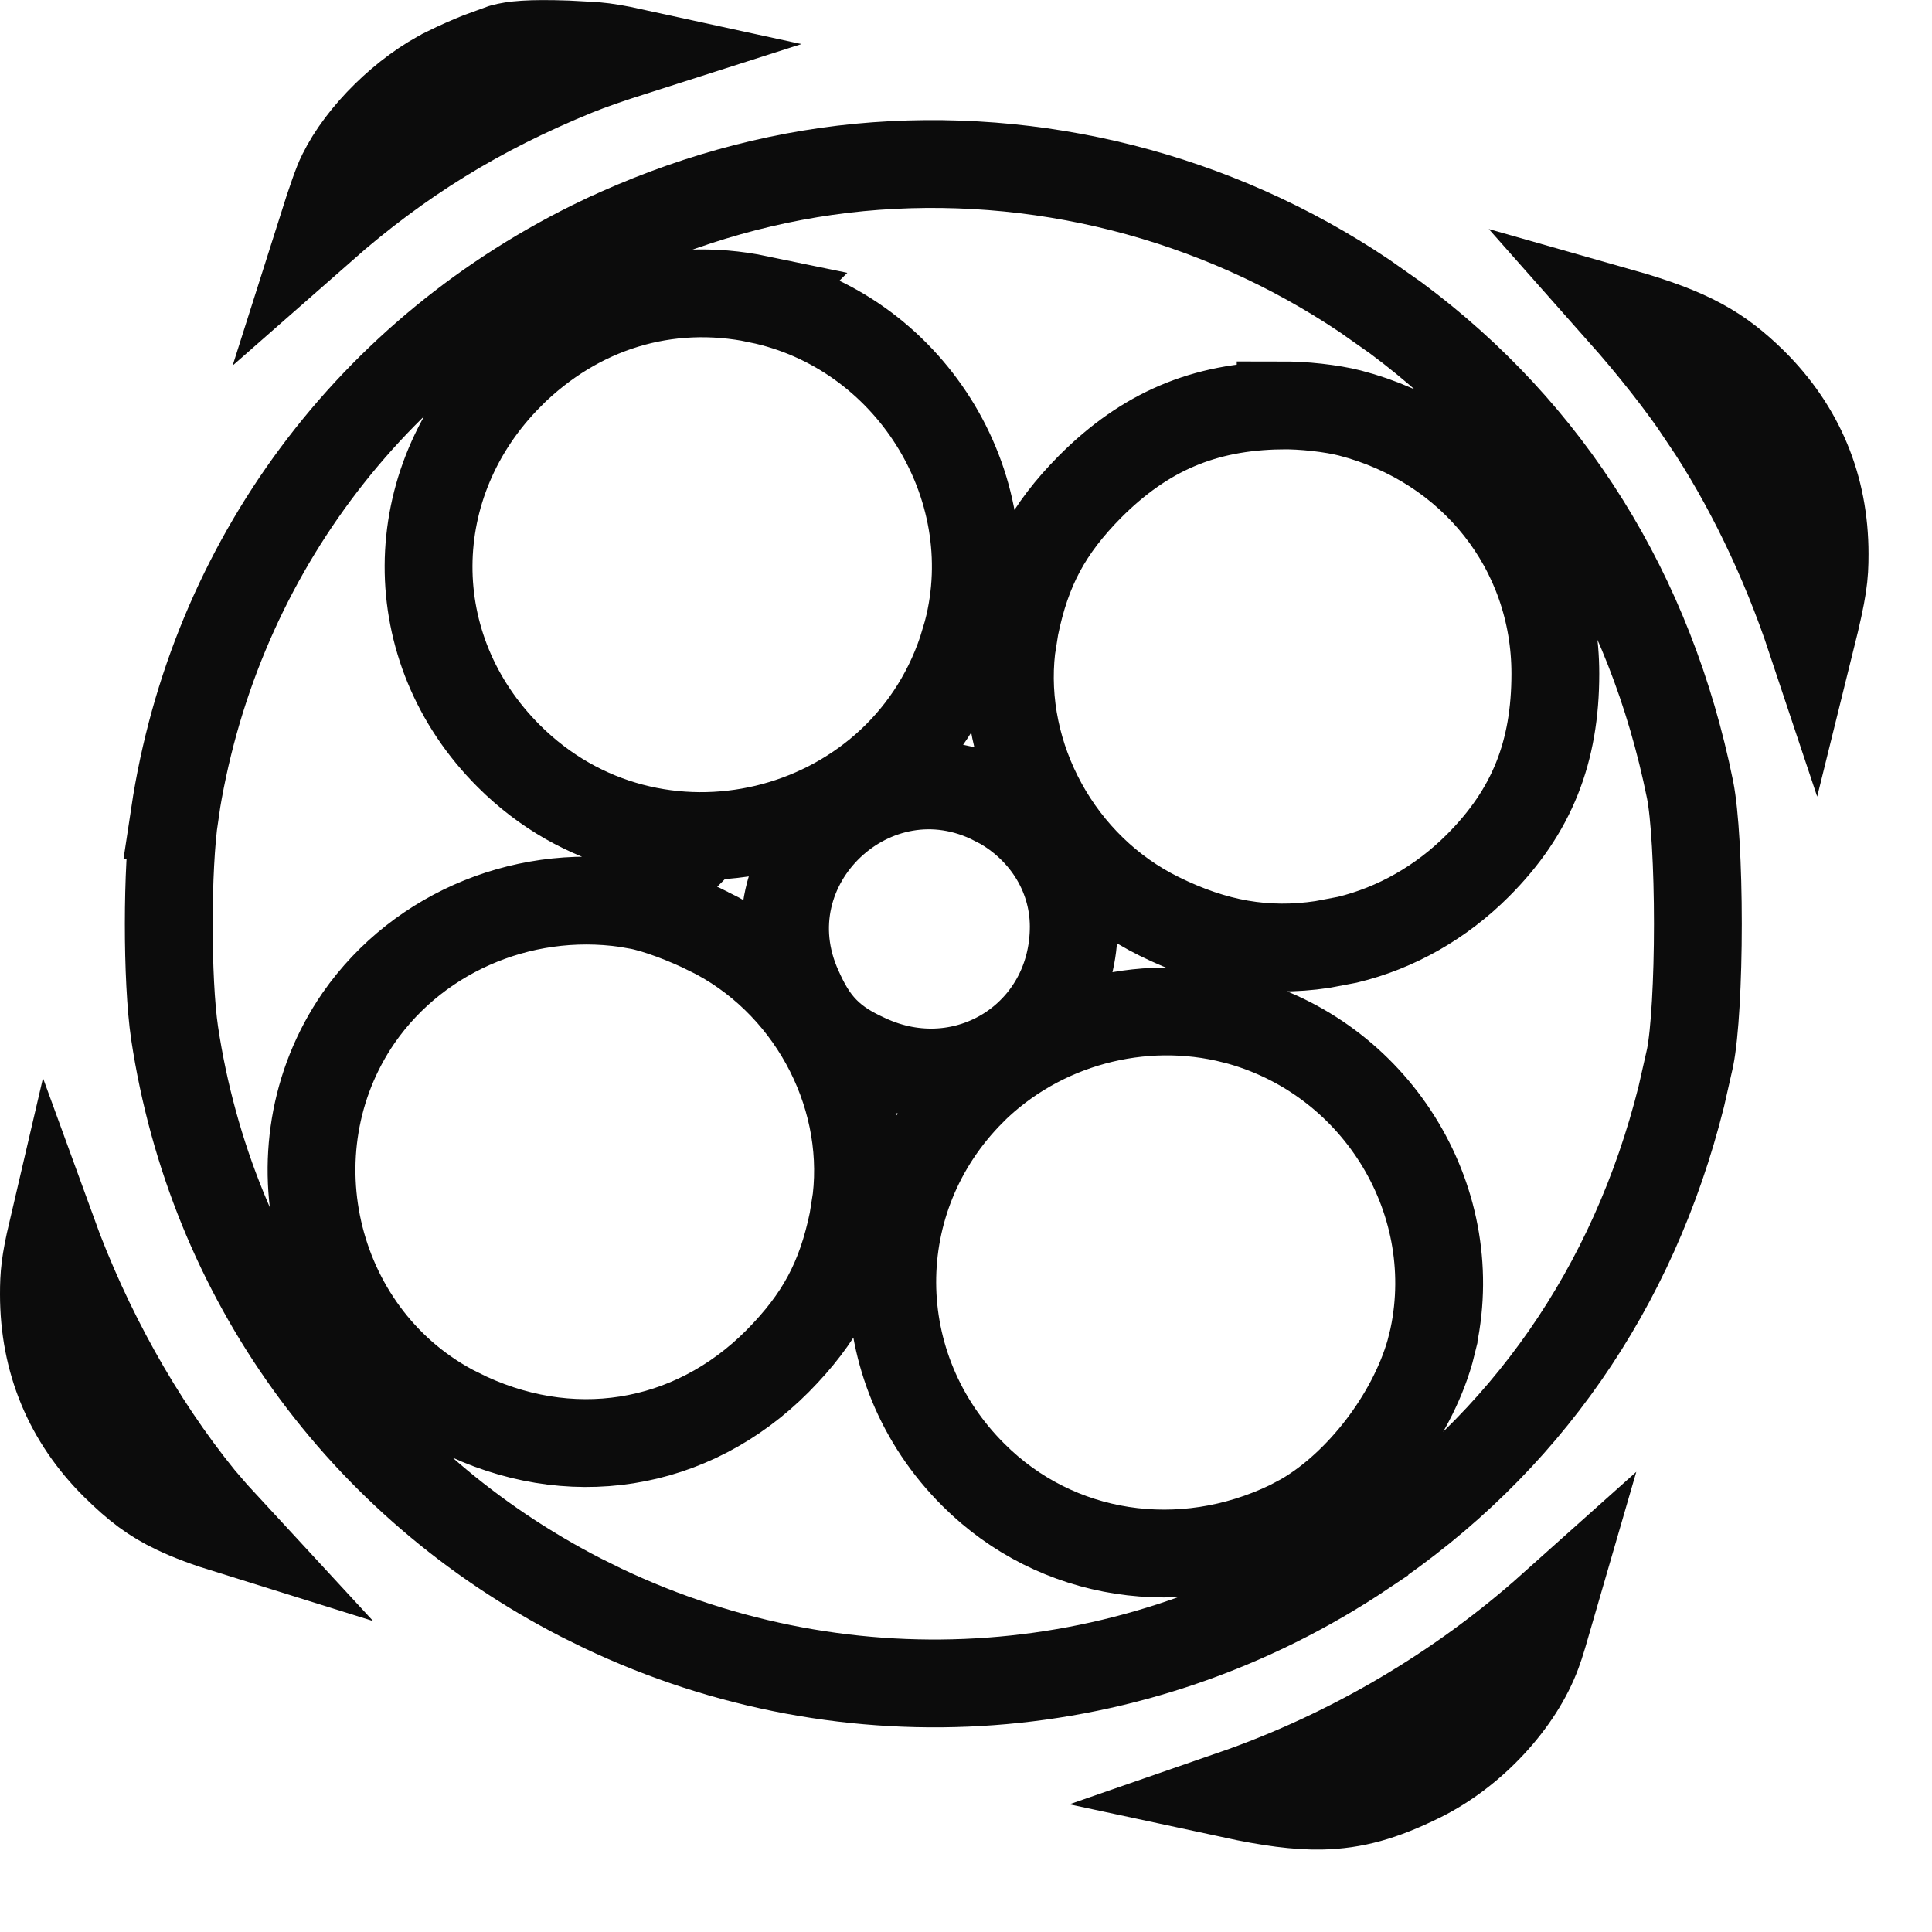 <svg width="22" height="22" viewBox="0 0 22 22" fill="none" xmlns="http://www.w3.org/2000/svg">
<path d="M3.669 2.6C4.556 1.82 5.456 1.267 6.557 0.818C6.732 0.747 6.957 0.67 7.198 0.593C7.033 0.557 6.909 0.535 6.774 0.523L6.458 0.506C6.027 0.491 5.841 0.511 5.724 0.544L5.717 0.546L5.454 0.642C5.341 0.688 5.212 0.744 5.097 0.801L5.096 0.802C4.606 1.04 4.107 1.535 3.89 1.982L3.887 1.987C3.843 2.074 3.767 2.291 3.669 2.6Z" stroke="#0C0C0C"/>
<path d="M6.863 18.314C9.675 19.65 12.945 19.411 15.536 17.671V17.67C17.362 16.447 18.599 14.669 19.145 12.487L19.245 12.045C19.3 11.771 19.334 11.168 19.334 10.52C19.334 9.871 19.3 9.267 19.245 8.993C18.793 6.758 17.641 4.917 15.894 3.62L15.536 3.368C13.839 2.229 11.801 1.715 9.783 1.907H9.784C8.789 2.003 7.803 2.281 6.862 2.725H6.861C4.219 3.984 2.421 6.402 1.988 9.277H1.989C1.9 9.879 1.899 11.16 1.988 11.762C2.407 14.547 4.109 16.904 6.618 18.193L6.863 18.314ZM10.954 7.405C10.231 9.564 7.439 10.255 5.792 8.608C4.568 7.385 4.579 5.499 5.808 4.271L5.809 4.269C6.578 3.505 7.59 3.19 8.64 3.408L8.639 3.409C10.341 3.761 11.451 5.514 11.018 7.191V7.192L10.954 7.405ZM15.058 10.755C14.414 10.851 13.833 10.748 13.2 10.435C12.063 9.876 11.376 8.62 11.518 7.385L11.557 7.138C11.693 6.474 11.933 6.027 12.412 5.542L12.414 5.54C13.037 4.917 13.707 4.63 14.583 4.617V4.616C14.584 4.616 14.586 4.617 14.587 4.617H14.589C14.832 4.612 15.17 4.651 15.371 4.703C16.761 5.063 17.711 6.251 17.711 7.671C17.711 8.562 17.445 9.24 16.828 9.857C16.41 10.275 15.898 10.567 15.343 10.701L15.338 10.702L15.058 10.755ZM12.227 10.55C12.227 11.796 10.993 12.572 9.868 12.046C9.7 11.969 9.536 11.879 9.394 11.733C9.254 11.59 9.167 11.425 9.093 11.26C8.448 9.845 9.956 8.424 11.329 9.131L11.33 9.13C11.867 9.406 12.226 9.939 12.227 10.55ZM8.856 15.498C7.869 16.492 6.471 16.708 5.215 16.074H5.214C3.575 15.245 3.04 13.108 4.083 11.592L4.085 11.589C4.784 10.586 6.033 10.085 7.251 10.307L7.25 10.308C7.475 10.347 7.83 10.486 8.066 10.604L8.067 10.604C9.205 11.161 9.894 12.418 9.752 13.654L9.713 13.901C9.576 14.565 9.336 15.012 8.857 15.497L8.856 15.498ZM14.685 17.358C13.453 17.953 12.03 17.739 11.085 16.795C9.86 15.576 9.85 13.644 11.068 12.426L11.069 12.424C11.844 11.655 12.995 11.342 14.055 11.614H14.056C15.644 12.025 16.659 13.625 16.324 15.227V15.229L16.283 15.393C16.174 15.775 15.969 16.151 15.724 16.471C15.479 16.79 15.172 17.084 14.832 17.28L14.685 17.358Z" stroke="#0C0C0C"/>
<path d="M20.622 7.277C20.763 6.708 20.777 6.562 20.777 6.308C20.777 5.544 20.502 4.885 19.963 4.35C19.585 3.98 19.257 3.782 18.461 3.556C18.811 3.951 19.149 4.377 19.408 4.766L19.407 4.767C19.899 5.496 20.322 6.376 20.622 7.277Z" stroke="#0C0C0C"/>
<path d="M2.441 17.237L2.288 17.059C1.581 16.189 0.992 15.122 0.594 14.027C0.512 14.378 0.5 14.518 0.5 14.737C0.5 15.502 0.776 16.161 1.31 16.691C1.555 16.932 1.738 17.072 2 17.196C2.159 17.272 2.353 17.345 2.613 17.426C2.552 17.36 2.494 17.296 2.441 17.237Z" stroke="#0C0C0C"/>
<path d="M15.044 20.561C15.421 20.553 15.744 20.462 16.174 20.25C16.771 19.956 17.299 19.383 17.505 18.824L17.508 18.816C17.537 18.742 17.595 18.546 17.668 18.294C16.615 19.236 15.365 19.971 14.031 20.433C14.454 20.524 14.771 20.566 15.044 20.561Z" stroke="#0C0C0C"/>
</svg>
